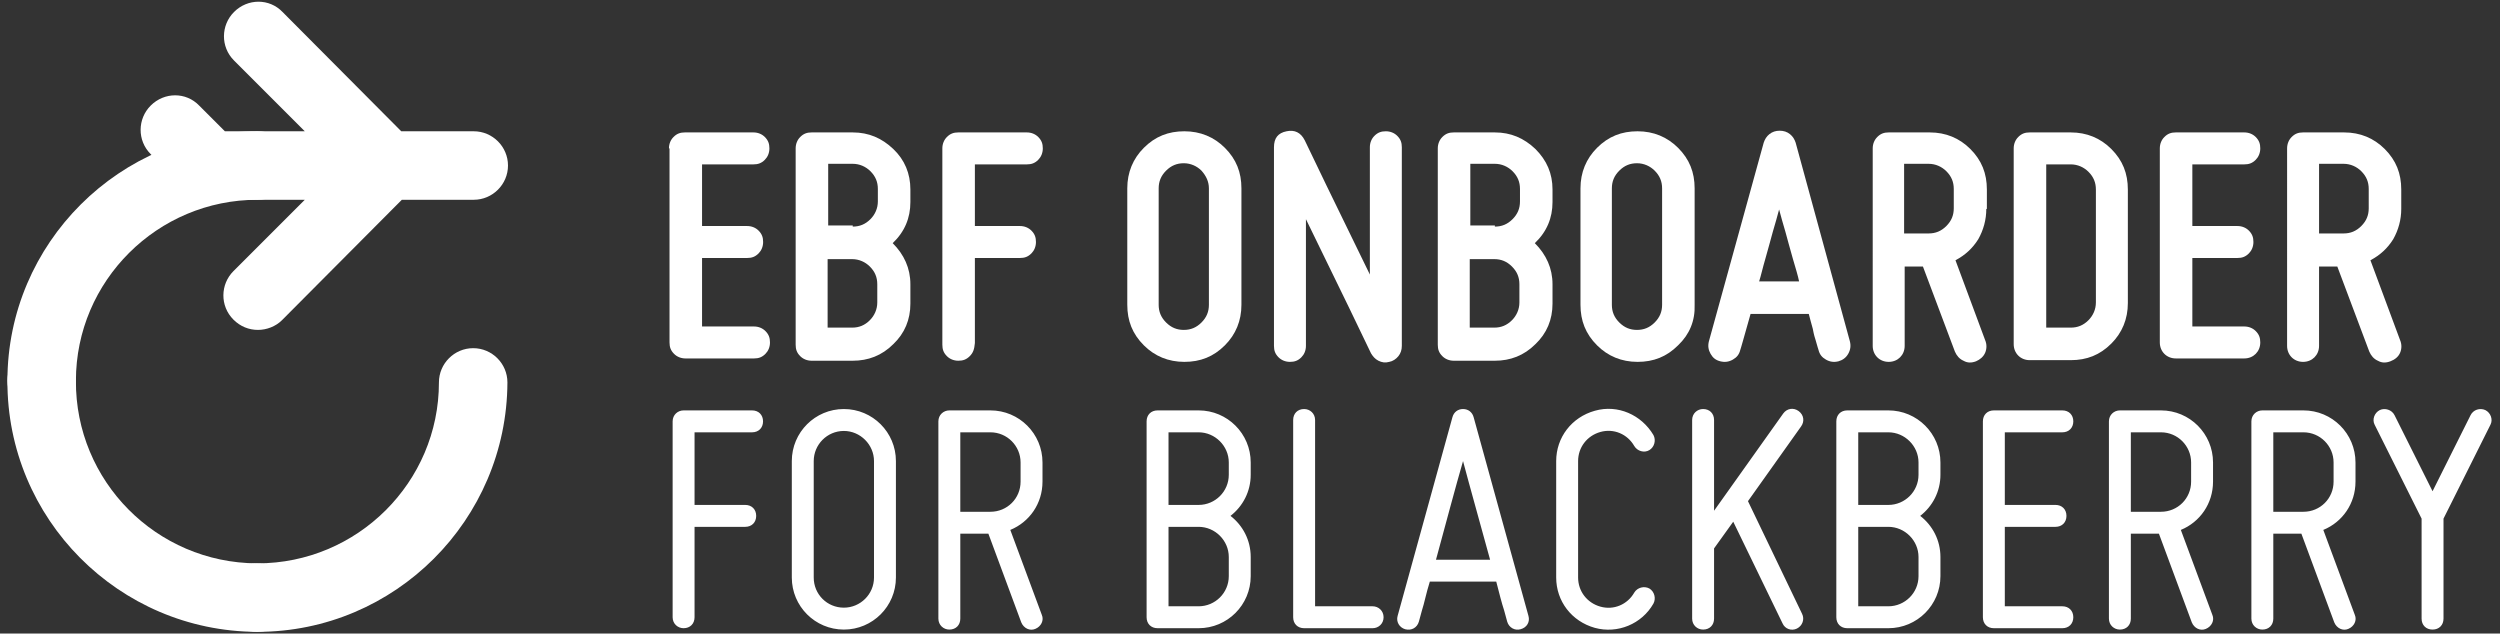 <?xml version="1.0" encoding="utf-8"?>
<svg version="1.1" id="Layer_1" x="0px" y="0px" style="enable-background:new 0 0 422 111;" viewBox="0 0 438 111" xmlns="http://www.w3.org/2000/svg">
  <rect x="0" y="0" width="438" height="111" fill="#333333" stroke="none"/>
  <style type="text/css">
	.st0{fill:#FFFFFF;}
</style>
  <title>onboarder-ms</title>
  <g>
    <g>
      <path class="st0" d="M7.3,72.7C7.3,72.7,7.3,72.7,7.3,72.7c-3.3,0-6-2.7-6-6C1.3,42.6,21,23,45.1,23c0,0,0.1,0,0.1,0 c3.3,0,6,2.7,6,6c0,3.3-2.7,6-6,6c0,0-0.1,0-0.1,0c-17.5,0-31.8,14.2-31.8,31.7C13.3,70.1,10.6,72.7,7.3,72.7z"/>
      <path class="st0" d="M45.1,110.7c0,0-0.1,0-0.1,0c-3.3,0-6-2.7-6-6c0-3.3,2.7-6,6-6c0,0,0.1,0,0.1,0c17.5,0,31.8-14.2,31.8-31.7 c0-3.3,2.7-6,6-6c0,0,0,0,0,0c3.3,0,6,2.7,6,6C88.8,91.1,69.2,110.7,45.1,110.7z"/>
      <path class="st0" d="M45,110.7C45,110.7,45,110.7,45,110.7C20.8,110.6,1.2,90.9,1.3,66.7c0-3.3,2.7-6,6-6c0,0,0,0,0,0 c3.3,0,6,2.7,6,6C13.2,84.3,27.4,98.6,45,98.7c3.3,0,6,2.7,6,6C51,108,48.3,110.7,45,110.7z"/>
      <path class="st0" d="M83,23H70.3L49.5,2.1c-2.3-2.4-6.1-2.4-8.5,0c-2.3,2.3-2.4,6.1,0,8.5L53.4,23h-14l-4.5-4.5 c-2.3-2.4-6.1-2.4-8.5,0c-2.3,2.3-2.4,6.1,0,8.5l6.2,6.3c0,0,0,0,0,0c0.3,0.3,0.6,0.5,0.9,0.8c0,0,0,0,0.1,0 c0.3,0.2,0.6,0.4,1,0.5c0,0,0,0,0.1,0c0.3,0.1,0.7,0.2,1,0.3c0,0,0,0,0.1,0c0.4,0.1,0.7,0.1,1.1,0.1h16.5L40.9,47.5 c-2.3,2.3-2.4,6.1,0,8.5c1.2,1.2,2.7,1.8,4.3,1.8c1.5,0,3.1-0.6,4.2-1.7L70.4,35H83c3.3,0,6-2.7,6-6S86.3,23,83,23z"/>
    </g>
    <g>
      <g>
        <g>
          <path class="st0" d="M117.2,26c0-0.8,0.3-1.5,0.8-2c0.6-0.6,1.2-0.8,2-0.8h12c0.8,0,1.5,0.3,2,0.8c0.6,0.6,0.8,1.2,0.8,2 c0,0.8-0.3,1.5-0.8,2c-0.6,0.6-1.2,0.8-2,0.8H123v10.8h7.9c0.8,0,1.5,0.3,2,0.8c0.6,0.6,0.8,1.2,0.8,2c0,0.8-0.3,1.5-0.8,2 c-0.6,0.6-1.2,0.8-2,0.8H123v12h9.1c0.8,0,1.5,0.3,2,0.8c0.6,0.6,0.8,1.2,0.8,2c0,0.8-0.3,1.5-0.8,2c-0.6,0.6-1.2,0.8-2,0.8h-12 c-0.8,0-1.5-0.3-2-0.8c-0.6-0.6-0.8-1.2-0.8-2V26z"/>
          <path class="st0" d="M159.5,35.4c0,2.8-1,5.2-3.1,7.2c2,2,3.1,4.4,3.1,7.2v3.4c0,2.8-1,5.2-3,7.1c-2,2-4.4,2.9-7.1,2.9h-7.2 c-0.8,0-1.5-0.3-2-0.8c-0.6-0.6-0.8-1.2-0.8-2V26c0-0.8,0.3-1.5,0.8-2c0.6-0.6,1.2-0.8,2-0.8h7.2c2.8,0,5.1,1,7.1,2.9 s3,4.3,3,7.1V35.4z M149.4,39.7c1.2,0,2.2-0.4,3.1-1.3c0.8-0.8,1.3-1.9,1.3-3.1v-2.2c0-1.2-0.4-2.2-1.3-3.1 c-0.8-0.8-1.9-1.3-3.1-1.3h-4.3v10.8H149.4z M153.7,49.8c0-1.2-0.4-2.2-1.3-3.1c-0.8-0.8-1.9-1.3-3.1-1.3h-4.3v12h4.3 c1.2,0,2.2-0.4,3.1-1.3c0.8-0.8,1.3-1.9,1.3-3.1V49.8z"/>
          <path class="st0" d="M169.9,62.4c-0.6,0.6-1.2,0.8-2,0.8c-0.8,0-1.5-0.3-2-0.8c-0.6-0.6-0.8-1.2-0.8-2V26c0-0.8,0.3-1.5,0.8-2 c0.6-0.6,1.2-0.8,2-0.8h12c0.8,0,1.5,0.3,2,0.8c0.6,0.6,0.8,1.2,0.8,2c0,0.8-0.3,1.5-0.8,2c-0.6,0.6-1.2,0.8-2,0.8h-9.1v10.8 h7.9c0.8,0,1.5,0.3,2,0.8c0.6,0.6,0.8,1.2,0.8,2c0,0.8-0.3,1.5-0.8,2c-0.6,0.6-1.2,0.8-2,0.8h-7.9v14.9 C170.7,61.2,170.5,61.8,169.9,62.4z"/>
          <path class="st0" d="M214.6,60.5c-2,2-4.3,2.9-7.1,2.9s-5.2-1-7.1-2.9c-2-2-2.9-4.3-2.9-7.1V33c0-2.8,1-5.2,2.9-7.1 c2-2,4.3-2.9,7.1-2.9s5.2,1,7.1,2.9c2,2,2.9,4.3,2.9,7.1v20.4C217.5,56.2,216.5,58.6,214.6,60.5z M210.5,29.9 c-0.8-0.8-1.9-1.3-3.1-1.3c-1.2,0-2.2,0.4-3.1,1.3s-1.3,1.9-1.3,3.1v20.4c0,1.2,0.4,2.2,1.3,3.1s1.9,1.3,3.1,1.3 c1.2,0,2.2-0.4,3.1-1.3s1.3-1.9,1.3-3.1V33C211.8,31.8,211.3,30.8,210.5,29.9z"/>
          <path class="st0" d="M243.4,63.4c-0.7,0.2-1.3,0.1-1.9-0.2c-0.6-0.3-1-0.8-1.3-1.3l-3.8-7.9l-7.6-15.6v22.2c0,0.8-0.3,1.5-0.8,2 c-0.6,0.6-1.2,0.8-2,0.8c-0.8,0-1.5-0.3-2-0.8c-0.6-0.6-0.8-1.2-0.8-2V25.8c0-1.6,0.7-2.5,2.2-2.8c1.4-0.3,2.5,0.2,3.2,1.6 l3.8,7.9l7.6,15.6V25.8c0-0.8,0.3-1.5,0.8-2c0.6-0.6,1.2-0.8,2-0.8c0.8,0,1.5,0.3,2,0.8c0.6,0.6,0.8,1.2,0.8,2v34.8 c0,0.7-0.2,1.3-0.6,1.8S244,63.3,243.4,63.4z"/>
          <path class="st0" d="M272,35.4c0,2.8-1,5.2-3.1,7.2c2,2,3.1,4.4,3.1,7.2v3.4c0,2.8-1,5.2-3,7.1c-2,2-4.4,2.9-7.1,2.9h-7.2 c-0.8,0-1.5-0.3-2-0.8c-0.6-0.6-0.8-1.2-0.8-2V26c0-0.8,0.3-1.5,0.8-2c0.6-0.6,1.2-0.8,2-0.8h7.2c2.8,0,5.1,1,7.1,2.9 c2,2,3,4.3,3,7.1V35.4z M261.9,39.7c1.2,0,2.2-0.4,3.1-1.3s1.3-1.9,1.3-3.1v-2.2c0-1.2-0.4-2.2-1.3-3.1 c-0.8-0.8-1.9-1.3-3.1-1.3h-4.3v10.8H261.9z M266.2,49.8c0-1.2-0.4-2.2-1.3-3.1s-1.9-1.3-3.1-1.3h-4.3v12h4.3 c1.2,0,2.2-0.4,3.1-1.3c0.8-0.8,1.3-1.9,1.3-3.1V49.8z"/>
          <path class="st0" d="M294,60.5c-2,2-4.3,2.9-7.1,2.9c-2.8,0-5.2-1-7.1-2.9c-2-2-2.9-4.3-2.9-7.1V33c0-2.8,1-5.2,2.9-7.1 c2-2,4.3-2.9,7.1-2.9c2.8,0,5.2,1,7.1,2.9c2,2,2.9,4.3,2.9,7.1v20.4C297,56.2,296,58.6,294,60.5z M289.9,29.9 c-0.8-0.8-1.9-1.3-3.1-1.3c-1.2,0-2.2,0.4-3.1,1.3s-1.3,1.9-1.3,3.1v20.4c0,1.2,0.4,2.2,1.3,3.1s1.9,1.3,3.1,1.3 c1.2,0,2.2-0.4,3.1-1.3s1.3-1.9,1.3-3.1V33C291.2,31.8,290.8,30.8,289.9,29.9z"/>
          <path class="st0" d="M324.1,59.8c0.2,0.8,0.1,1.5-0.3,2.2s-1,1.1-1.7,1.3c-0.8,0.2-1.5,0.1-2.2-0.3c-0.7-0.4-1.1-0.9-1.3-1.7 c0,0-0.2-0.6-0.5-1.7c-0.1-0.3-0.3-0.9-0.5-2c-0.3-1-0.5-1.9-0.7-2.6h-10.2l-1.3,4.6c-0.3,1.1-0.5,1.7-0.5,1.7 c-0.2,0.8-0.6,1.3-1.3,1.7c-0.7,0.4-1.4,0.5-2.2,0.3c-0.8-0.2-1.3-0.6-1.7-1.3c-0.4-0.7-0.5-1.4-0.3-2.2L309,25 c0.2-0.6,0.5-1.1,1-1.5c0.5-0.4,1.1-0.6,1.8-0.6c0.7,0,1.3,0.2,1.8,0.6c0.5,0.4,0.8,0.9,1,1.5L324.1,59.8z M315.2,49.3 c-0.2-1-0.6-2.3-1.1-4c-0.5-1.7-0.9-3.3-1.3-4.7c-0.4-1.4-0.8-2.7-1.1-3.9c-0.3,1.2-0.7,2.5-1.1,3.9c-0.4,1.4-0.8,3-1.3,4.7 c-0.5,1.7-0.8,3.1-1.1,4H315.2z"/>
          <path class="st0" d="M348,36.6c0,1.9-0.5,3.7-1.4,5.3c-1,1.6-2.3,2.8-4,3.7l5.2,14c0.3,0.7,0.3,1.5,0,2.2 c-0.3,0.7-0.9,1.2-1.6,1.5c-0.8,0.3-1.5,0.3-2.2-0.1c-0.7-0.3-1.2-0.9-1.5-1.6l-5.6-14.9h-3.2v13.9c0,0.8-0.3,1.5-0.8,2 s-1.2,0.8-2,0.8c-0.8,0-1.5-0.3-2-0.8s-0.8-1.2-0.8-2V26c0-0.8,0.3-1.5,0.8-2c0.6-0.6,1.2-0.8,2-0.8h7.2c2.8,0,5.2,1,7.1,2.9 c2,2,2.9,4.3,2.9,7.1V36.6z M333.6,40.9h4.3c1.2,0,2.2-0.4,3.1-1.3s1.3-1.9,1.3-3.1v-3.4c0-1.2-0.4-2.2-1.3-3.1 c-0.8-0.8-1.9-1.3-3.1-1.3h-4.3V40.9z"/>
          <path class="st0" d="M362.8,23.2c2.8,0,5.2,1,7.1,2.9c2,2,2.9,4.3,2.9,7.1v19.9c0,2.8-1,5.2-2.9,7.1c-2,2-4.3,2.9-7.1,2.9h-7.2 c-0.8,0-1.5-0.3-2-0.8s-0.8-1.2-0.8-2V26c0-0.8,0.3-1.5,0.8-2c0.6-0.6,1.2-0.8,2-0.8H362.8z M367.2,33.2c0-1.2-0.4-2.2-1.3-3.1 c-0.8-0.8-1.9-1.3-3.1-1.3h-4.3v28.6h4.3c1.2,0,2.2-0.4,3.1-1.3c0.8-0.8,1.3-1.9,1.3-3.1V33.2z"/>
          <path class="st0" d="M378.4,26c0-0.8,0.3-1.5,0.8-2c0.6-0.6,1.2-0.8,2-0.8h12c0.8,0,1.5,0.3,2,0.8c0.6,0.6,0.8,1.2,0.8,2 c0,0.8-0.3,1.5-0.8,2c-0.6,0.6-1.2,0.8-2,0.8h-9.1v10.8h7.9c0.8,0,1.5,0.3,2,0.8c0.6,0.6,0.8,1.2,0.8,2c0,0.8-0.3,1.5-0.8,2 c-0.6,0.6-1.2,0.8-2,0.8h-7.9v12h9.1c0.8,0,1.5,0.3,2,0.8c0.6,0.6,0.8,1.2,0.8,2c0,0.8-0.3,1.5-0.8,2s-1.2,0.8-2,0.8h-12 c-0.8,0-1.5-0.3-2-0.8s-0.8-1.2-0.8-2V26z"/>
          <path class="st0" d="M420.7,36.6c0,1.9-0.5,3.7-1.4,5.3c-1,1.6-2.3,2.8-4,3.7l5.2,14c0.3,0.7,0.3,1.5,0,2.2 c-0.3,0.7-0.9,1.2-1.7,1.5s-1.5,0.3-2.2-0.1c-0.7-0.3-1.2-0.9-1.5-1.6l-5.6-14.9h-3.2v13.9c0,0.8-0.3,1.5-0.8,2s-1.2,0.8-2,0.8 c-0.8,0-1.5-0.3-2-0.8s-0.8-1.2-0.8-2V26c0-0.8,0.3-1.5,0.8-2c0.6-0.6,1.2-0.8,2-0.8h7.2c2.8,0,5.2,1,7.1,2.9 c2,2,2.9,4.3,2.9,7.1V36.6z M406.3,40.9h4.3c1.2,0,2.2-0.4,3.1-1.3s1.3-1.9,1.3-3.1v-3.4c0-1.2-0.4-2.2-1.3-3.1 c-0.8-0.8-1.9-1.3-3.1-1.3h-4.3V40.9z"/>
        </g>
      </g>
    </g>
  </g>
  <path d="M 119.765 110.062 C 120.905 110.062 121.685 109.282 121.685 108.142 L 121.685 92.302 L 130.565 92.302 C 131.705 92.302 132.485 91.522 132.485 90.382 C 132.485 89.242 131.705 88.462 130.565 88.462 L 121.685 88.462 L 121.685 75.742 L 131.765 75.742 C 132.905 75.742 133.685 74.962 133.685 73.822 C 133.685 72.682 132.905 71.902 131.765 71.902 L 119.765 71.902 C 118.745 71.902 117.845 72.682 117.845 73.822 L 117.845 108.142 C 117.845 109.282 118.745 110.062 119.765 110.062 Z M 147.845 110.302 C 152.885 110.302 156.965 106.222 156.965 101.182 L 156.965 80.782 C 156.965 75.742 152.885 71.662 147.845 71.662 C 142.805 71.662 138.725 75.742 138.725 80.782 L 138.725 101.182 C 138.725 106.222 142.805 110.302 147.845 110.302 Z M 147.845 75.502 C 150.725 75.502 153.125 77.902 153.125 80.782 L 153.125 101.182 C 153.125 104.122 150.725 106.462 147.845 106.462 C 144.905 106.462 142.565 104.122 142.565 101.182 L 142.565 80.782 C 142.565 77.902 144.905 75.502 147.845 75.502 Z M 182.645 84.382 L 182.645 81.022 C 182.645 75.982 178.565 71.902 173.525 71.902 L 166.325 71.902 C 165.305 71.902 164.405 72.682 164.405 73.822 L 164.405 108.382 C 164.405 109.522 165.305 110.302 166.325 110.302 C 167.465 110.302 168.245 109.522 168.245 108.382 L 168.245 93.502 L 173.165 93.502 L 178.925 109.042 C 179.345 110.062 180.425 110.602 181.385 110.182 C 182.405 109.762 182.945 108.682 182.525 107.722 L 177.005 92.842 C 180.365 91.462 182.645 88.222 182.645 84.382 Z M 173.525 89.662 L 168.245 89.662 L 168.245 75.742 L 173.525 75.742 C 176.465 75.742 178.805 78.142 178.805 81.022 L 178.805 84.382 C 178.805 87.322 176.465 89.662 173.525 89.662 Z M 200.884 73.822 L 200.884 108.142 C 200.884 109.282 201.664 110.062 202.804 110.062 L 210.004 110.062 C 215.044 110.062 219.124 105.982 219.124 100.942 L 219.124 97.582 C 219.124 94.642 217.744 92.062 215.584 90.382 C 217.744 88.702 219.124 86.122 219.124 83.182 L 219.124 81.022 C 219.124 75.982 215.044 71.902 210.004 71.902 L 202.804 71.902 C 201.664 71.902 200.884 72.682 200.884 73.822 Z M 215.284 97.582 L 215.284 100.942 C 215.284 103.882 212.884 106.222 210.004 106.222 L 204.724 106.222 L 204.724 92.302 L 210.004 92.302 C 212.884 92.302 215.284 94.702 215.284 97.582 Z M 215.284 81.022 L 215.284 83.182 C 215.284 86.122 212.884 88.462 210.004 88.462 L 204.724 88.462 L 204.724 75.742 L 210.004 75.742 C 212.884 75.742 215.284 78.142 215.284 81.022 Z M 228.484 110.062 L 240.484 110.062 C 241.504 110.062 242.404 109.282 242.404 108.142 C 242.404 107.002 241.504 106.222 240.484 106.222 L 230.404 106.222 L 230.404 73.582 C 230.404 72.442 229.504 71.662 228.484 71.662 C 227.344 71.662 226.564 72.442 226.564 73.582 L 226.564 108.142 C 226.564 109.282 227.344 110.062 228.484 110.062 Z M 267.784 107.902 L 258.184 73.102 C 257.944 72.202 257.224 71.662 256.324 71.662 C 255.424 71.662 254.704 72.202 254.464 73.102 L 244.864 107.902 C 244.564 108.922 245.164 109.942 246.184 110.242 C 247.324 110.542 248.284 109.942 248.584 108.922 C 248.764 108.322 248.944 107.662 249.124 106.942 C 249.544 105.682 249.844 104.002 250.504 101.902 L 262.144 101.902 C 262.684 104.002 263.104 105.682 263.524 106.942 C 263.704 107.662 263.884 108.322 264.064 108.922 C 264.364 109.942 265.384 110.542 266.404 110.242 C 267.544 109.942 268.084 108.922 267.784 107.902 Z M 261.064 98.062 L 251.584 98.062 C 253.204 92.122 255.064 85.102 256.324 80.782 C 257.464 85.102 259.444 92.122 261.064 98.062 Z M 279.424 110.002 C 283.384 111.082 287.644 109.342 289.684 105.742 C 290.164 104.842 289.864 103.642 288.964 103.102 C 288.064 102.622 286.864 102.922 286.324 103.822 C 285.124 105.922 282.724 106.942 280.384 106.282 C 278.044 105.622 276.484 103.582 276.484 101.182 L 276.484 80.782 C 276.484 78.382 278.044 76.342 280.384 75.682 C 282.724 75.022 285.124 76.042 286.324 78.142 C 286.864 79.042 288.064 79.402 288.964 78.862 C 289.864 78.322 290.164 77.122 289.684 76.222 C 287.584 72.682 283.444 70.822 279.424 71.962 C 275.344 73.102 272.644 76.642 272.644 80.782 L 272.644 101.182 C 272.644 105.322 275.344 108.862 279.424 110.002 Z M 315.724 107.542 L 306.244 87.802 L 315.544 74.722 C 316.204 73.822 316.024 72.682 315.124 72.022 C 314.224 71.362 313.084 71.542 312.424 72.442 L 300.304 89.482 L 300.304 73.582 C 300.304 72.442 299.524 71.662 298.384 71.662 C 297.364 71.662 296.464 72.442 296.464 73.582 L 296.464 108.382 C 296.464 109.522 297.364 110.302 298.384 110.302 C 299.524 110.302 300.304 109.522 300.304 108.382 L 300.304 96.082 L 303.664 91.402 L 312.304 109.222 C 312.724 110.182 313.864 110.602 314.824 110.122 C 315.784 109.642 316.204 108.502 315.724 107.542 Z M 321.724 73.822 L 321.724 108.142 C 321.724 109.282 322.504 110.062 323.644 110.062 L 330.844 110.062 C 335.884 110.062 339.964 105.982 339.964 100.942 L 339.964 97.582 C 339.964 94.642 338.584 92.062 336.424 90.382 C 338.584 88.702 339.964 86.122 339.964 83.182 L 339.964 81.022 C 339.964 75.982 335.884 71.902 330.844 71.902 L 323.644 71.902 C 322.504 71.902 321.724 72.682 321.724 73.822 Z M 336.124 97.582 L 336.124 100.942 C 336.124 103.882 333.724 106.222 330.844 106.222 L 325.564 106.222 L 325.564 92.302 L 330.844 92.302 C 333.724 92.302 336.124 94.702 336.124 97.582 Z M 336.124 81.022 L 336.124 83.182 C 336.124 86.122 333.724 88.462 330.844 88.462 L 325.564 88.462 L 325.564 75.742 L 330.844 75.742 C 333.724 75.742 336.124 78.142 336.124 81.022 Z M 347.403 73.822 L 347.403 108.142 C 347.403 109.282 348.183 110.062 349.323 110.062 L 361.323 110.062 C 362.463 110.062 363.243 109.282 363.243 108.142 C 363.243 107.002 362.463 106.222 361.323 106.222 L 351.243 106.222 L 351.243 92.302 L 360.123 92.302 C 361.263 92.302 362.043 91.522 362.043 90.382 C 362.043 89.242 361.263 88.462 360.123 88.462 L 351.243 88.462 L 351.243 75.742 L 361.323 75.742 C 362.463 75.742 363.243 74.962 363.243 73.822 C 363.243 72.682 362.463 71.902 361.323 71.902 L 349.323 71.902 C 348.183 71.902 347.403 72.682 347.403 73.822 Z M 387.723 84.382 L 387.723 81.022 C 387.723 75.982 383.643 71.902 378.603 71.902 L 371.403 71.902 C 370.383 71.902 369.483 72.682 369.483 73.822 L 369.483 108.382 C 369.483 109.522 370.383 110.302 371.403 110.302 C 372.543 110.302 373.323 109.522 373.323 108.382 L 373.323 93.502 L 378.243 93.502 L 384.003 109.042 C 384.423 110.062 385.503 110.602 386.463 110.182 C 387.483 109.762 388.023 108.682 387.603 107.722 L 382.083 92.842 C 385.443 91.462 387.723 88.222 387.723 84.382 Z M 378.603 89.662 L 373.323 89.662 L 373.323 75.742 L 378.603 75.742 C 381.543 75.742 383.883 78.142 383.883 81.022 L 383.883 84.382 C 383.883 87.322 381.543 89.662 378.603 89.662 Z M 412.683 84.382 L 412.683 81.022 C 412.683 75.982 408.603 71.902 403.563 71.902 L 396.363 71.902 C 395.343 71.902 394.443 72.682 394.443 73.822 L 394.443 108.382 C 394.443 109.522 395.343 110.302 396.363 110.302 C 397.503 110.302 398.283 109.522 398.283 108.382 L 398.283 93.502 L 403.203 93.502 L 408.963 109.042 C 409.383 110.062 410.463 110.602 411.423 110.182 C 412.443 109.762 412.983 108.682 412.563 107.722 L 407.043 92.842 C 410.403 91.462 412.683 88.222 412.683 84.382 Z M 403.563 89.662 L 398.283 89.662 L 398.283 75.742 L 403.563 75.742 C 406.503 75.742 408.843 78.142 408.843 81.022 L 408.843 84.382 C 408.843 87.322 406.503 89.662 403.563 89.662 Z M 424.263 90.862 L 424.263 108.382 C 424.263 109.522 425.043 110.302 426.183 110.302 C 427.323 110.302 428.103 109.522 428.103 108.382 L 428.103 90.862 L 436.323 74.422 C 436.803 73.522 436.383 72.322 435.423 71.842 C 434.463 71.422 433.323 71.782 432.843 72.742 L 426.183 86.062 L 419.523 72.742 C 419.043 71.782 417.843 71.422 416.943 71.842 C 415.983 72.322 415.563 73.522 416.043 74.422 L 424.263 90.862 Z" style="white-space: pre; fill: rgb(255, 255, 255);"/>
</svg>